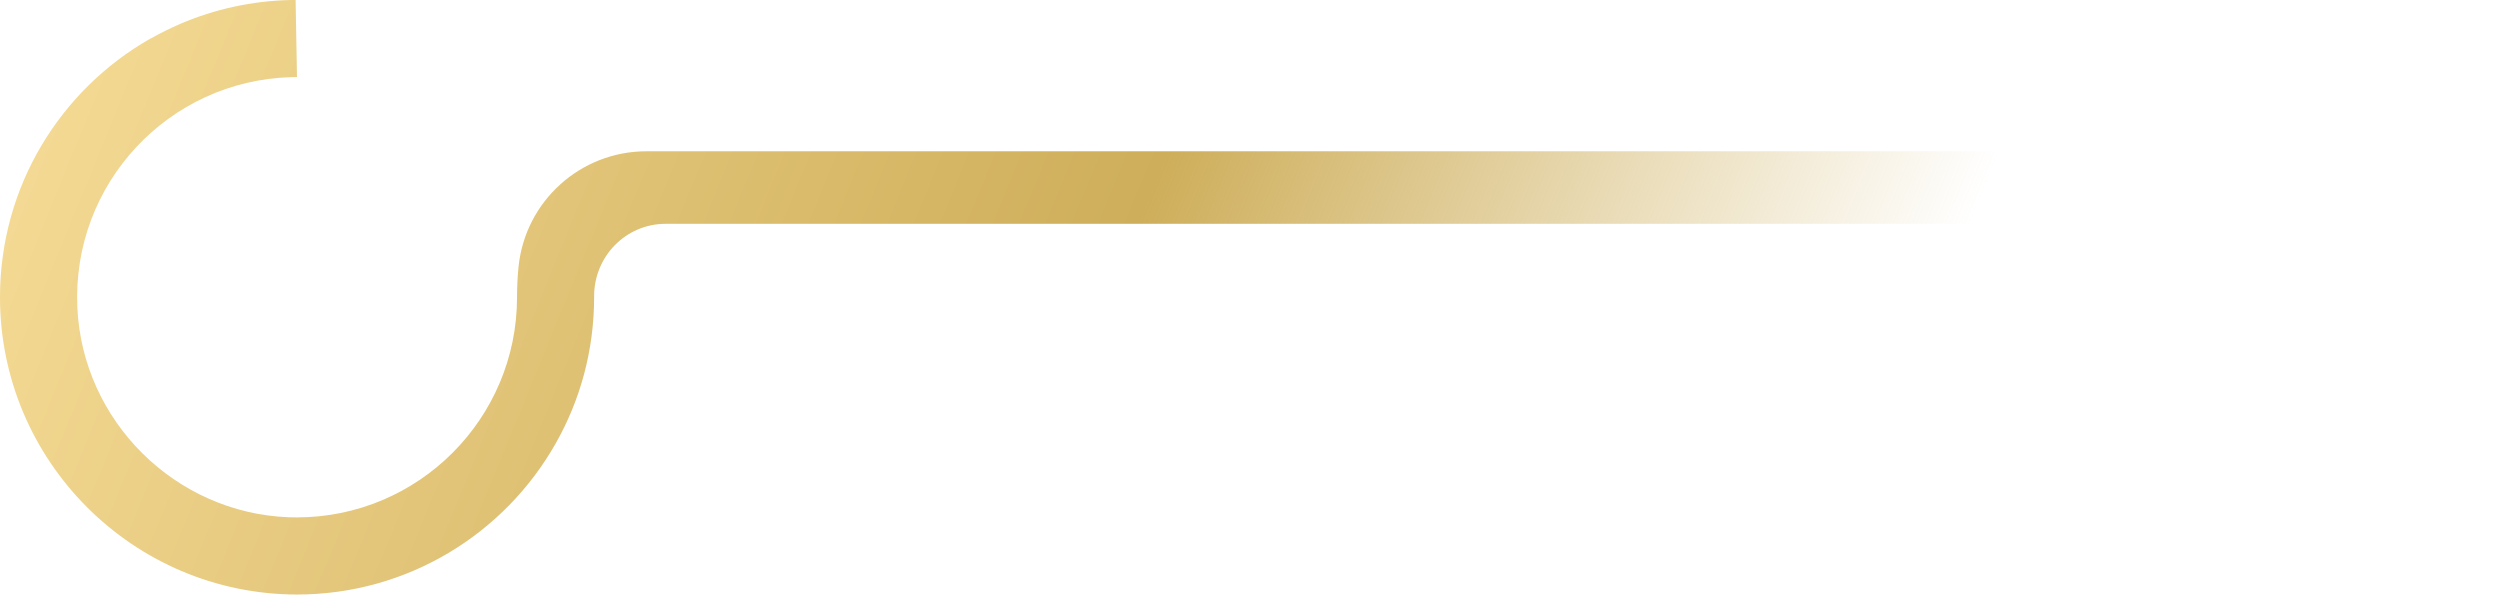 <svg xmlns="http://www.w3.org/2000/svg" width="740" height="176" viewBox="0 0 740 176" fill="none"><path fill-rule="evenodd" clip-rule="evenodd" d="M44.59 11.38C17.96 26.49 0.01 55.1 -0 87.92C-0.04 136.44 39.39 175.91 87.91 175.98C120.73 175.96 149.35 157.96 164.45 131.32C171.73 118.52 175.86 103.74 175.86 87.97L175.86 87.75C175.82 75.93 185.22 66.25 197.04 66.25L739.43 66.24L739.43 44.78L191.32 44.78C171.83 44.78 155.48 59.54 153.49 78.94C153.19 81.89 153.04 84.91 153.04 87.95L153.04 87.99C153.04 123.94 123.87 153.11 87.91 153.15C87.75 153.14 87.58 153.14 87.42 153.14C86.76 153.14 86.1 153.14 85.44 153.11C51.86 151.82 24.43 124.62 22.9 91.05C21.22 54.3 50.02 23.85 86.15 22.84L86.18 22.84C86.75 22.83 87.33 22.81 87.91 22.81L87.5 4.04165e-06C87.22 4.01717e-06 87.34 0.02 87.05 0.01C86.76 0.01 86.47 -7.23424e-05 86.17 -7.23686e-05C74.56 0.24 63.52 2.72 53.44 7.03C50.41 8.34 47.45 9.8 44.59 11.42L44.59 11.38Z" fill="url(#paint0_linear_3154_451)"></path><defs><linearGradient id="paint0_linear_3154_451" x1="549.57" y1="260.12" x2="-232.57" y2="-60.02" gradientUnits="userSpaceOnUse"><stop stop-color="#CEAE5A" stop-opacity="0"></stop><stop offset="0.05" stop-color="#CEAE5A" stop-opacity="0"></stop><stop offset="0.32" stop-color="#CEAE5A"></stop><stop offset="0.73" stop-color="#F8DE9A"></stop><stop offset="0.88" stop-color="#F8DE9A" stop-opacity="0.4"></stop><stop offset="0.98" stop-color="#F8DE9A" stop-opacity="0"></stop></linearGradient></defs></svg>